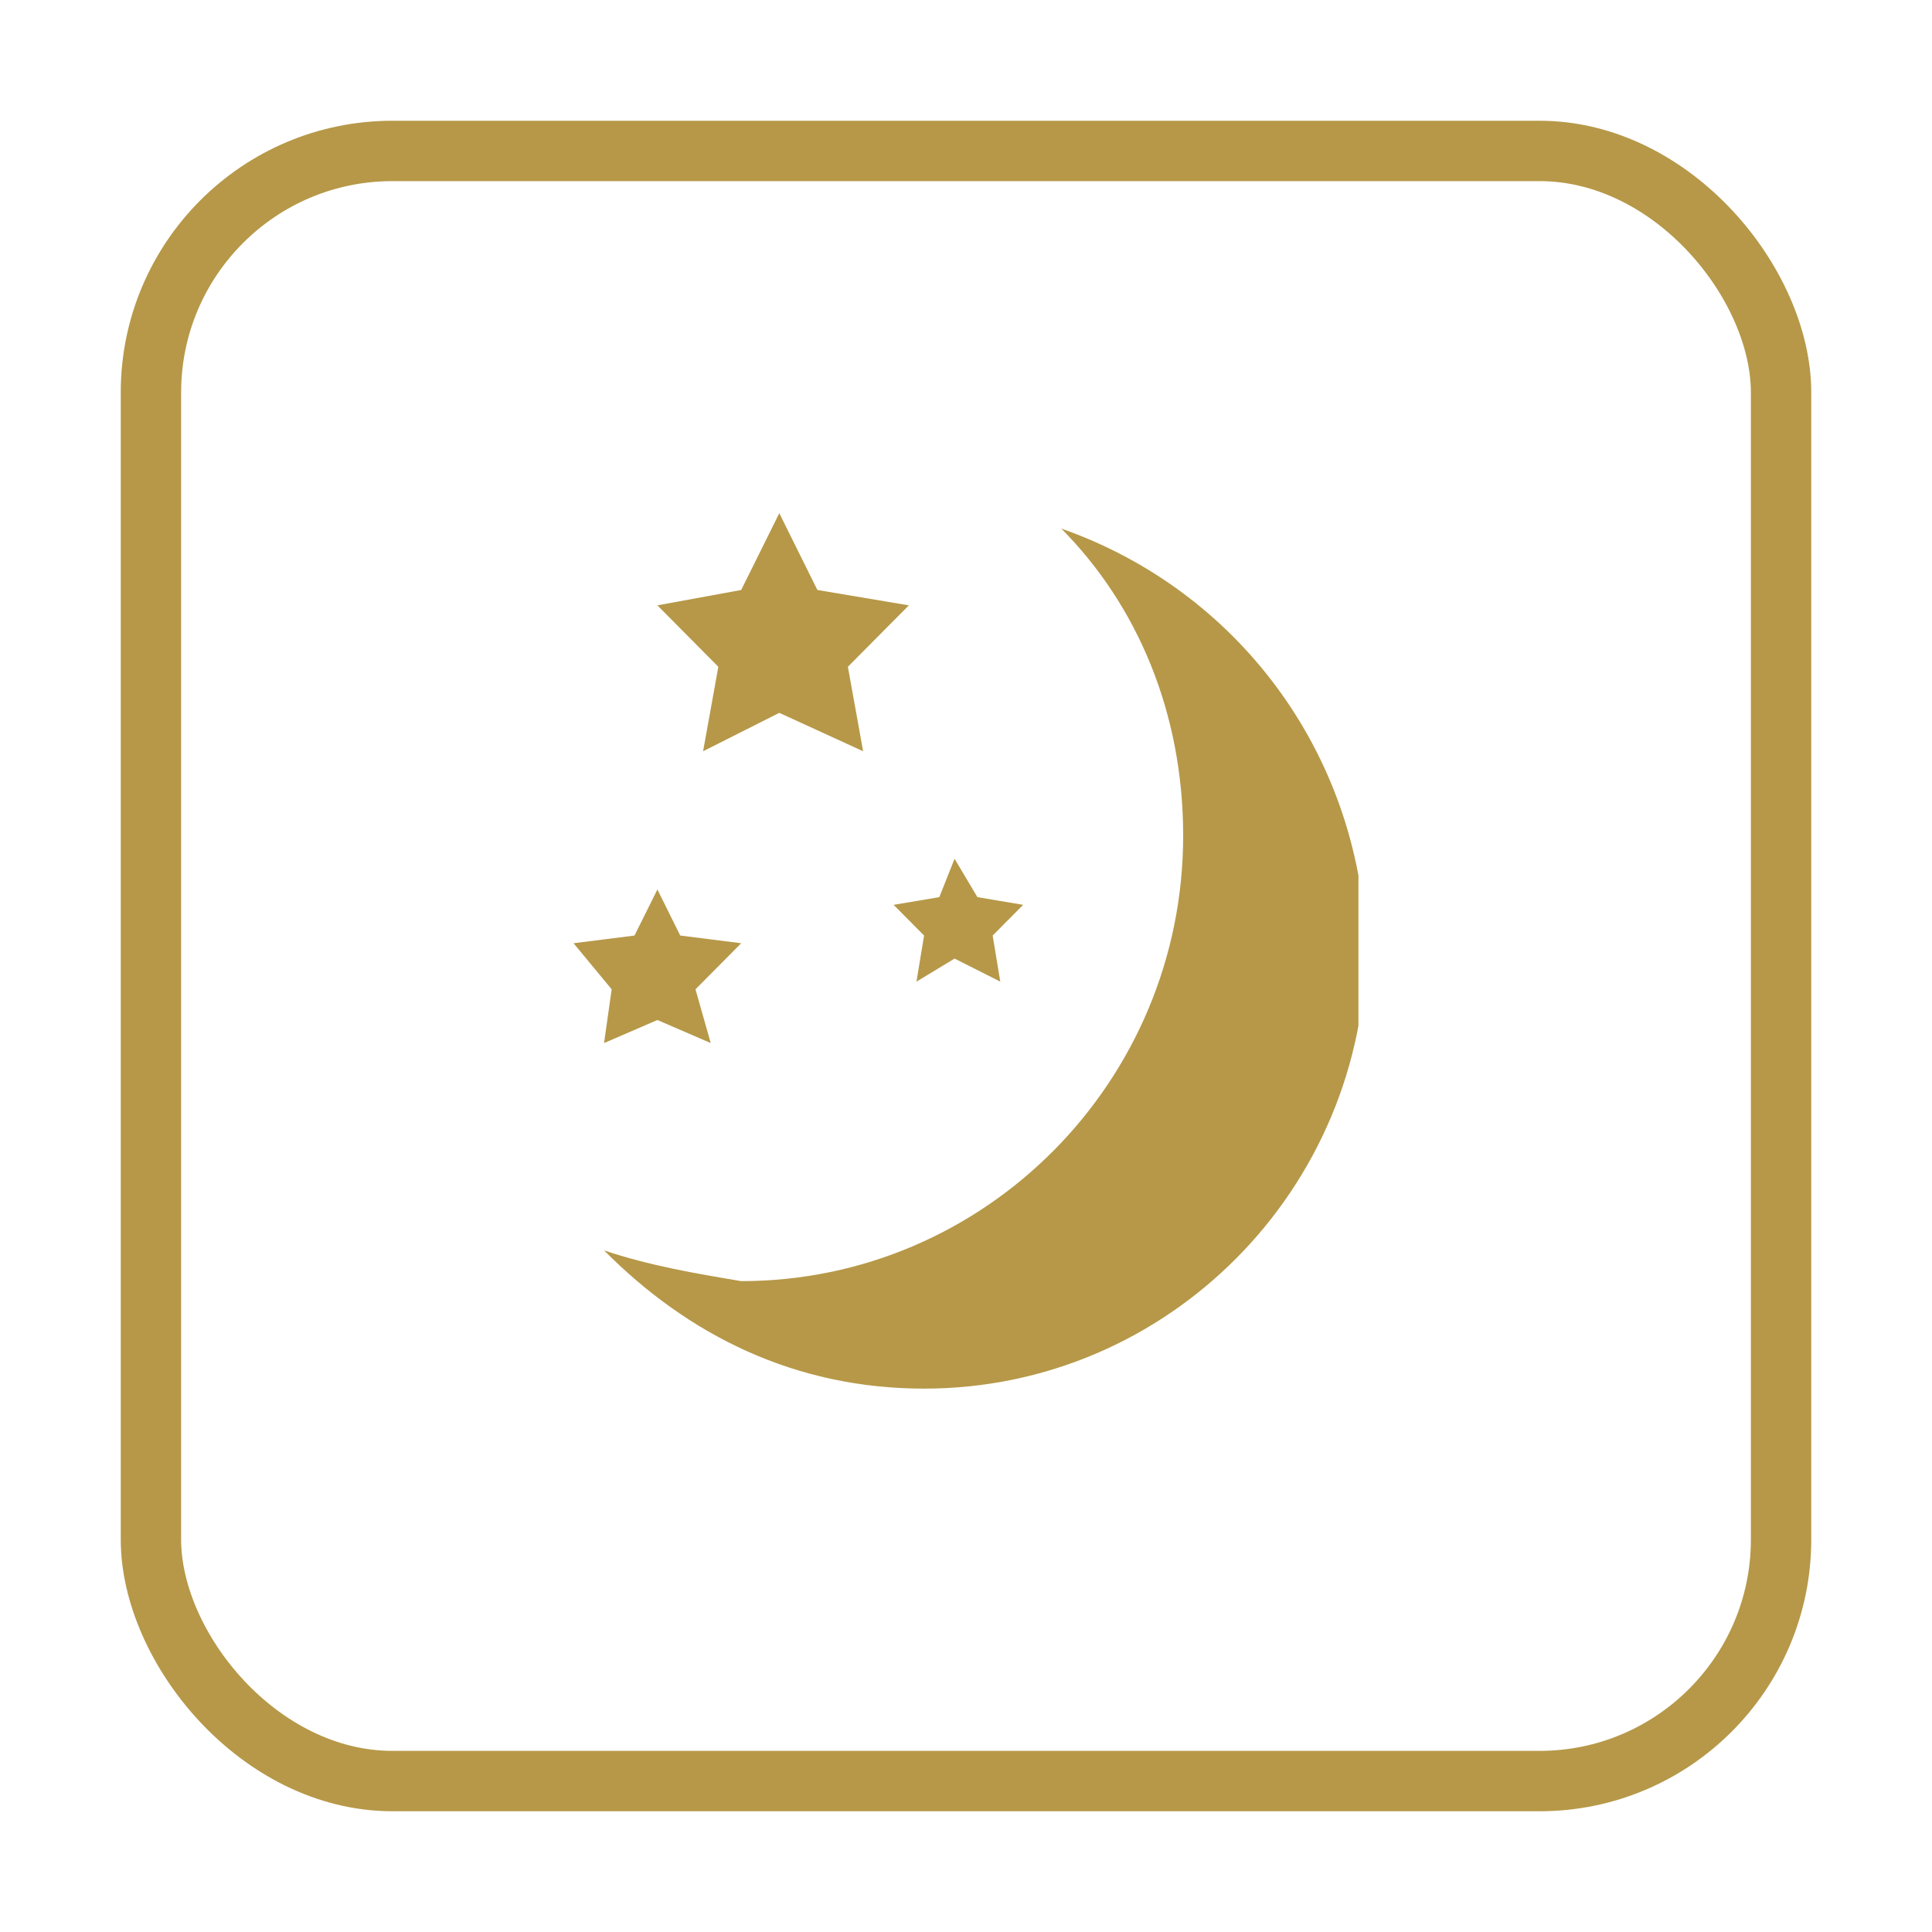 <?xml version="1.0" encoding="UTF-8"?> <svg xmlns="http://www.w3.org/2000/svg" width="64" height="64" viewBox="0 0 64 64" fill="none"><rect x="5" y="5" width="54" height="54" rx="8" stroke="#B69848" stroke-width="2"></rect><g clip-path="url(#clip0_2977_2717)"><path d="M25.815 17L27.077 19.544L30.107 20.053L28.087 22.088L28.592 24.886L25.815 23.614L23.291 24.886L23.796 22.088L21.776 20.053L24.553 19.544L25.815 17Z" fill="#B69848"></path><path d="M21.777 29.465L22.534 30.991L24.553 31.246L23.039 32.772L23.544 34.553L21.777 33.789L20.01 34.553L20.262 32.772L19 31.246L21.019 30.991L21.777 29.465Z" fill="#B69848"></path><path d="M31.621 28.447L32.378 29.719L33.893 29.974L32.883 30.991L33.136 32.518L31.621 31.754L30.359 32.518L30.611 30.991L29.602 29.974L31.116 29.719L31.621 28.447Z" fill="#B69848"></path><path d="M35.155 17.509C37.68 20.053 39.194 23.614 39.194 27.684C39.194 35.825 32.631 42.439 24.553 42.439C23.039 42.184 21.524 41.93 20.01 41.421C22.787 44.219 26.32 46 30.612 46C38.689 46 45.252 39.386 45.252 31.246C45 24.886 40.961 19.544 35.155 17.509Z" fill="#B69848"></path></g><defs><clipPath id="clip0_2977_2717"><rect width="26" height="29" fill="white" transform="translate(19 17)"></rect></clipPath></defs></svg> 